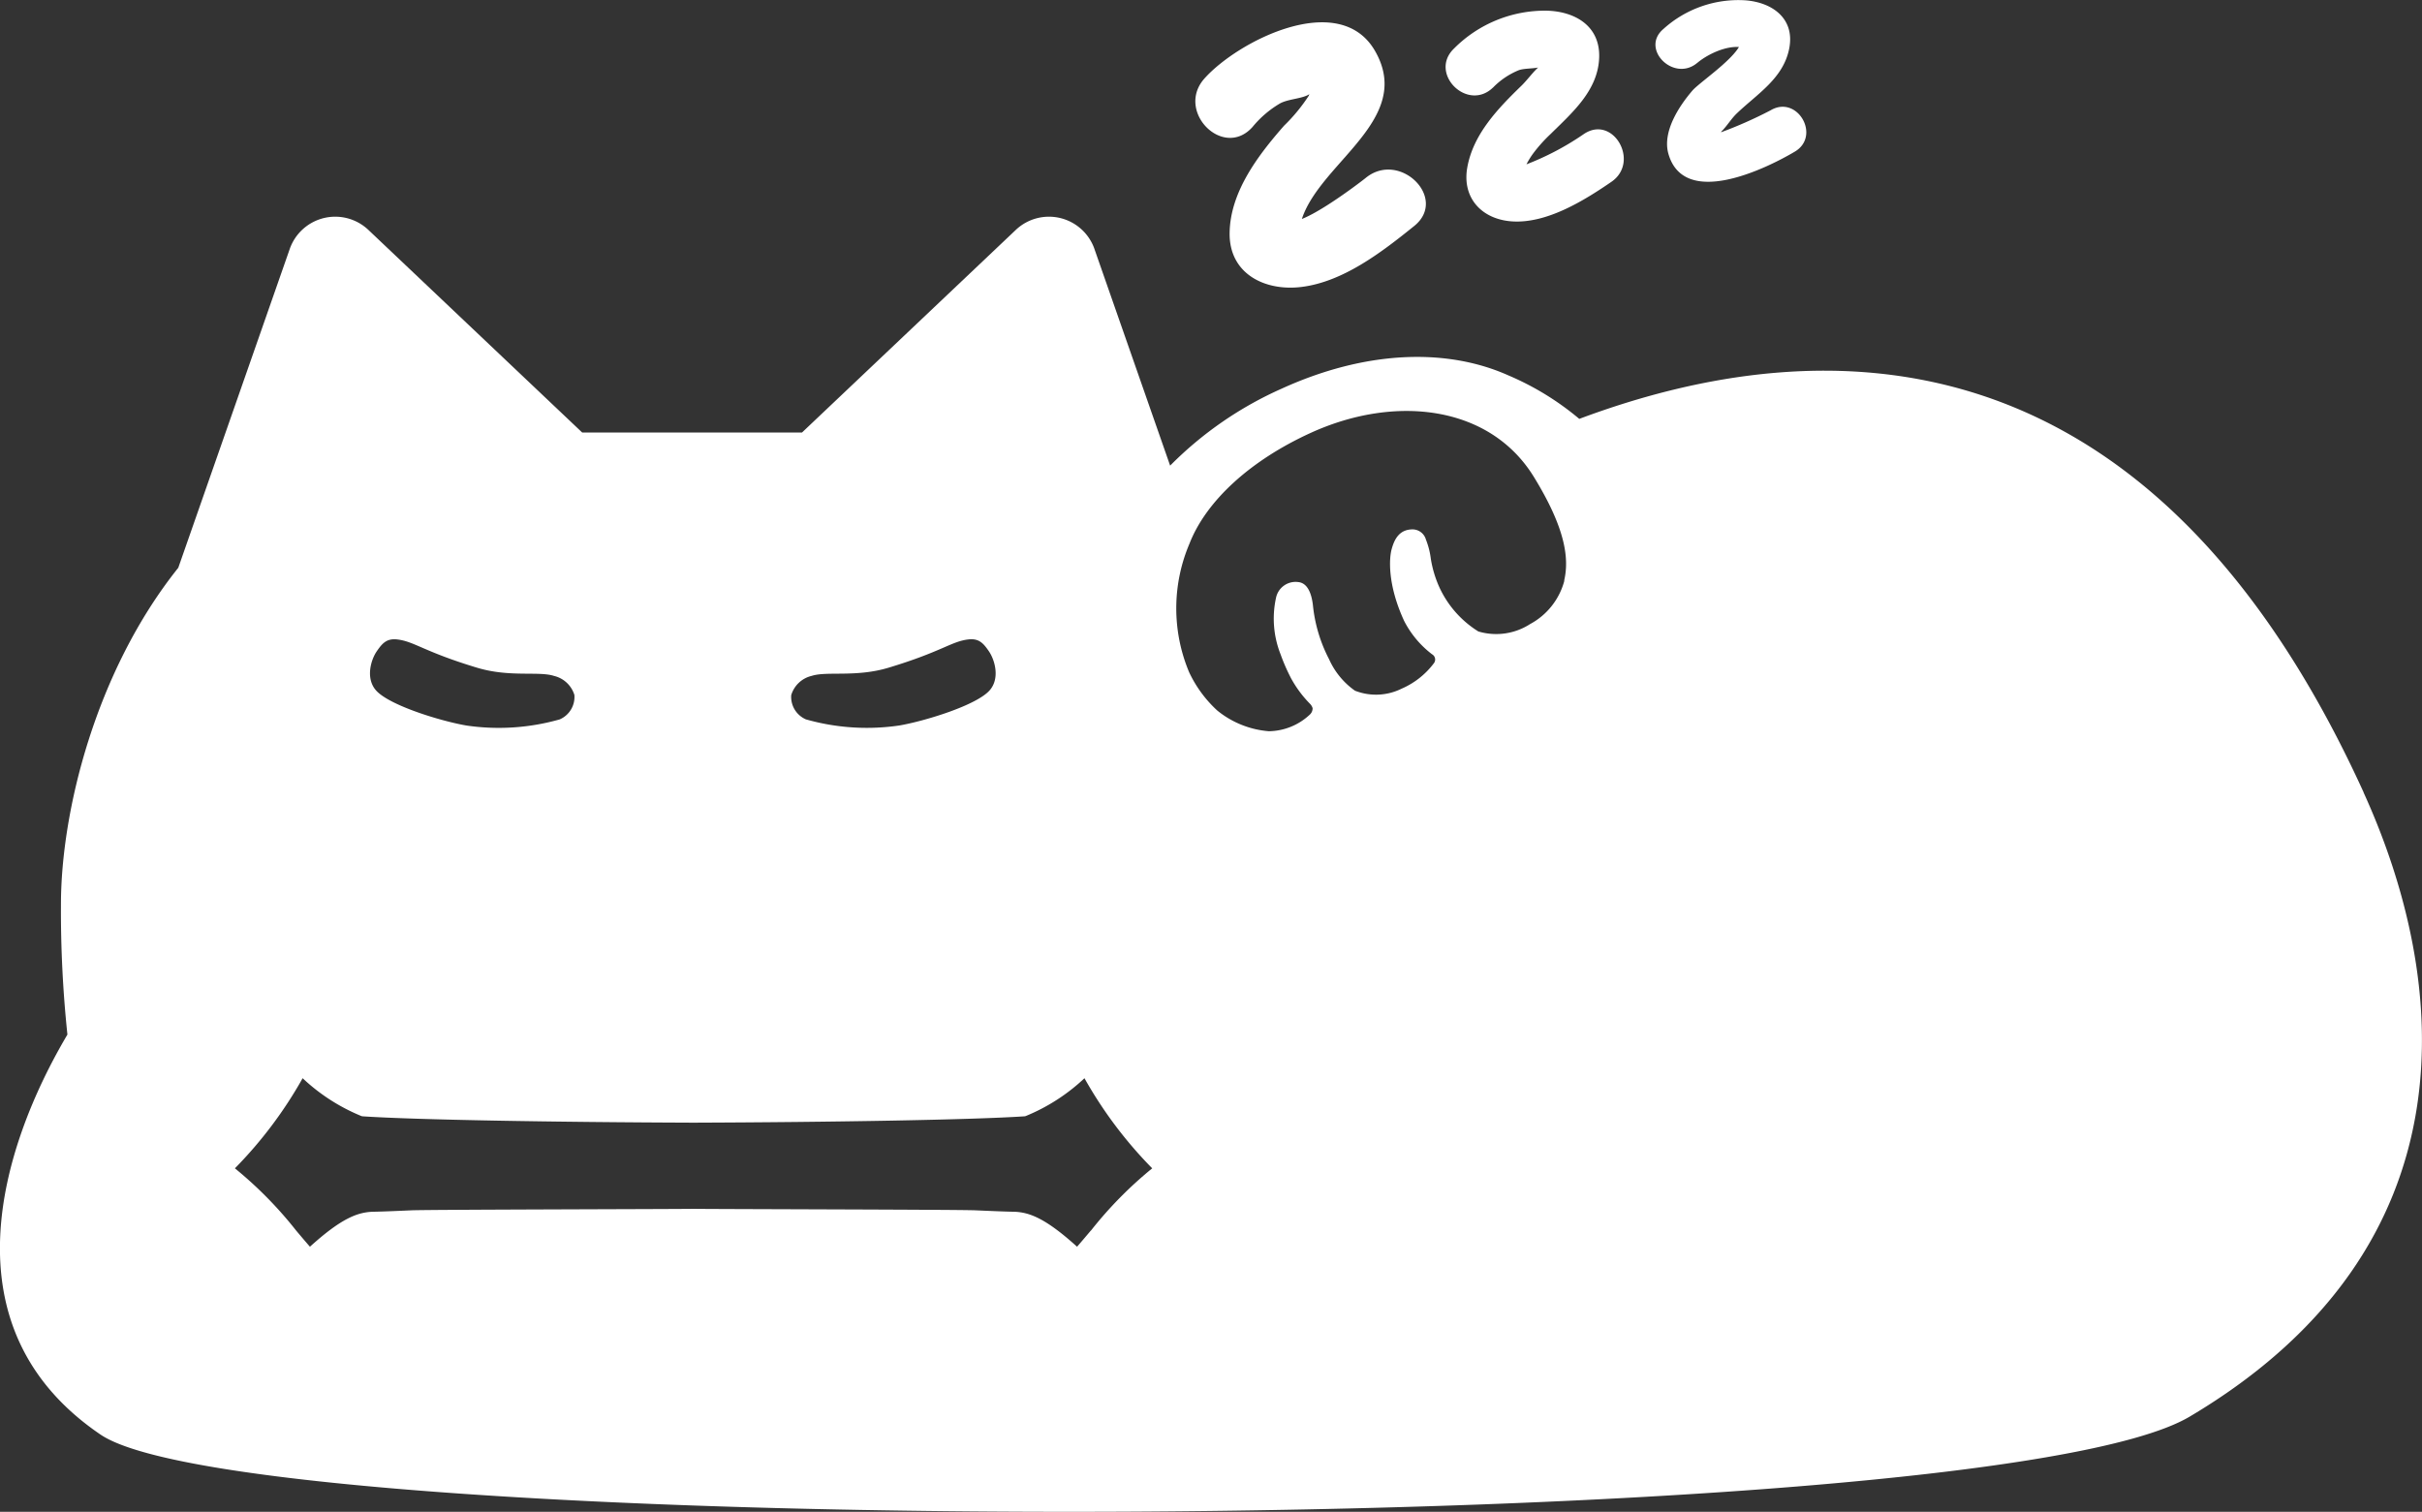<svg xmlns="http://www.w3.org/2000/svg" width="245.323" height="153.159" viewBox="0 0 245.323 153.159">
  <rect x="0" y="0" width="245.323" height="153.159" fill="#333333" stroke="none"/>
  <g id="グループ_8184" data-name="グループ 8184" transform="translate(0 -0.001)">
    <path id="パス_13631" data-name="パス 13631" d="M98.34,12.321a10.44,10.44,0,0,1,2.767-2.369c.856-.476,2.325-.474,3.018-.968q1.358.159.476-1.369-.283.771-.568,1.543a17.608,17.608,0,0,1-2.509,3.047c-2.611,2.977-5.455,6.691-5.512,10.859-.058,4.107,3.512,5.913,7.217,5.482,4.274-.5,8.236-3.567,11.48-6.183,3.463-2.795-1.456-7.659-4.889-4.889-.785.635-6.907,5.268-7.79,4.25l1.013,2.445c-.75-7.118,12.239-11.654,7.695-19.542-3.608-6.262-13.918-.988-17.286,2.805-2.944,3.318,1.929,8.226,4.889,4.889" transform="translate(28.536 0.533)" fill="#fff"/>
    <path id="パス_13632" data-name="パス 13632" d="M116.713,8.62a7.7,7.7,0,0,1,2.595-1.755c.646-.253,1.982-.115,2.414-.445q.977.2.11-.771l-.408.81c-.628.533-1.229,1.388-1.834,1.976-2.372,2.3-4.9,4.913-5.487,8.313-.529,3.069,1.49,5.224,4.54,5.427,3.512.234,7.3-2.108,10.065-4.01,2.945-2.021.156-6.865-2.818-4.823a27.849,27.849,0,0,1-5.875,3.086c-.1.287-.2.572-.3.858a8.052,8.052,0,0,1,1.019-1.929,15.177,15.177,0,0,1,1.828-2.048c2.178-2.154,4.793-4.4,4.905-7.73.107-3.182-2.409-4.666-5.288-4.751a12.98,12.98,0,0,0-9.419,3.839c-2.592,2.5,1.361,6.449,3.95,3.95" transform="translate(34.512 0.255)" fill="#fff"/>
    <path id="パス_13633" data-name="パス 13633" d="M132.4,6.369c1.24-1.048,4-2.315,5.538-1.145l-1.115-1.45c.548,1.421-4.1,4.451-4.923,5.406-1.367,1.592-3.066,4.189-2.426,6.414,1.6,5.555,9.893,1.493,12.8-.23,2.683-1.592.246-5.788-2.449-4.189a43.088,43.088,0,0,1-5.1,2.256q-1.356-.13-.553.336c.327.411.544.27.65-.428.561-.536.987-1.281,1.564-1.836,2.059-1.978,4.708-3.533,5.316-6.556S140.057.263,137.306.036a11.311,11.311,0,0,0-8.34,2.9c-2.389,2.018,1.058,5.435,3.431,3.431" transform="translate(39.521 0)" fill="#fff"/>
    <path id="パス_13634" data-name="パス 13634" d="M239.41,75.1c-21.555-47.324-54.574-47.143-79.446-37.837a28.392,28.392,0,0,0-7.149-4.392c-6.34-2.844-14.543-2.523-22.992,1.329A37.031,37.031,0,0,0,118.523,42L110.844,20.02l-.008-.026a4.882,4.882,0,0,0-7.946-1.875L81.233,38.646H58.971L37.313,18.119a4.882,4.882,0,0,0-7.946,1.875l-.009.026-11.3,32.327c-8.392,10.5-11.884,24.735-11.884,34.1a120,120,0,0,0,.654,13.192c-6.692,11.315-12.577,29.7,3.351,40.522,15.8,10.736,190.519,10.705,211.616-1.819,29.085-17.264,26.253-44.257,17.609-63.235M80.147,65.236A2.842,2.842,0,0,1,82.213,63.3c1.544-.5,4.485.166,7.784-.828,5.4-1.626,6.361-2.669,8.1-2.867,1.06-.119,1.509.386,2.067,1.2.585.854,1.132,2.681.124,3.905-1.284,1.561-6.7,3.194-9.225,3.62a22.6,22.6,0,0,1-9.429-.623,2.474,2.474,0,0,1-1.489-2.475M38.163,60.808c.557-.812,1.006-1.318,2.067-1.2,1.74.2,2.7,1.24,8.1,2.867,3.3.994,6.241.326,7.784.828a2.842,2.842,0,0,1,2.066,1.931,2.474,2.474,0,0,1-1.489,2.475,22.6,22.6,0,0,1-9.429.623c-2.528-.427-7.942-2.059-9.225-3.62-1.007-1.225-.461-3.051.126-3.905m72.332,58.683c-.474.56-.939,1.111-1.4,1.641-3.208-2.9-4.861-3.516-6.461-3.544-.988-.018-2.362-.079-3.849-.144-1.726-.076-26.912-.12-28.541-.15-1.628.03-26.815.075-28.541.15-1.488.065-2.861.126-3.848.144-1.6.029-3.254.64-6.462,3.544-.463-.53-.929-1.081-1.4-1.641a40.27,40.27,0,0,0-6.2-6.3,43,43,0,0,0,6.861-9.129,19.394,19.394,0,0,0,5.961,3.837l.1.021c5.245.355,19.42.594,33.535.645,14.115-.051,28.29-.29,33.535-.645l.1-.021a19.388,19.388,0,0,0,5.96-3.837,42.96,42.96,0,0,0,6.862,9.129,40.155,40.155,0,0,0-6.2,6.3m47.947-65.84a7.02,7.02,0,0,1-3.47,4.4,6.333,6.333,0,0,1-5.245.748,10.383,10.383,0,0,1-4.014-4.626,11.424,11.424,0,0,1-.8-2.749,7.876,7.876,0,0,0-.495-1.935,1.413,1.413,0,0,0-1.361-1.03c-1.321.013-1.829.966-2.116,2.029-.229.849-.459,3.486,1.269,7.241a9.964,9.964,0,0,0,2.827,3.382.612.612,0,0,1,.175.926A8.123,8.123,0,0,1,141.96,64.6a5.834,5.834,0,0,1-4.717.2,7.776,7.776,0,0,1-2.621-3.186,15.121,15.121,0,0,1-1.642-5.525c-.144-1.138-.531-2.2-1.488-2.294a2.024,2.024,0,0,0-2.254,1.641,9.837,9.837,0,0,0,.466,5.667,19.536,19.536,0,0,0,1.07,2.448,11.574,11.574,0,0,0,1.9,2.563,1.062,1.062,0,0,1,.28.458.866.866,0,0,1-.267.635,6.179,6.179,0,0,1-4.165,1.7,9.458,9.458,0,0,1-5.228-2.1,12.424,12.424,0,0,1-2.854-3.891,16.735,16.735,0,0,1,.043-13.016c1.7-4.349,6.182-8.439,12.287-11.222,8.589-3.916,18.156-2.772,22.6,4.473,3.161,5.147,3.6,8.215,3.062,10.5" transform="translate(0 5.174)" fill="#fff"/>
  </g>
</svg>
